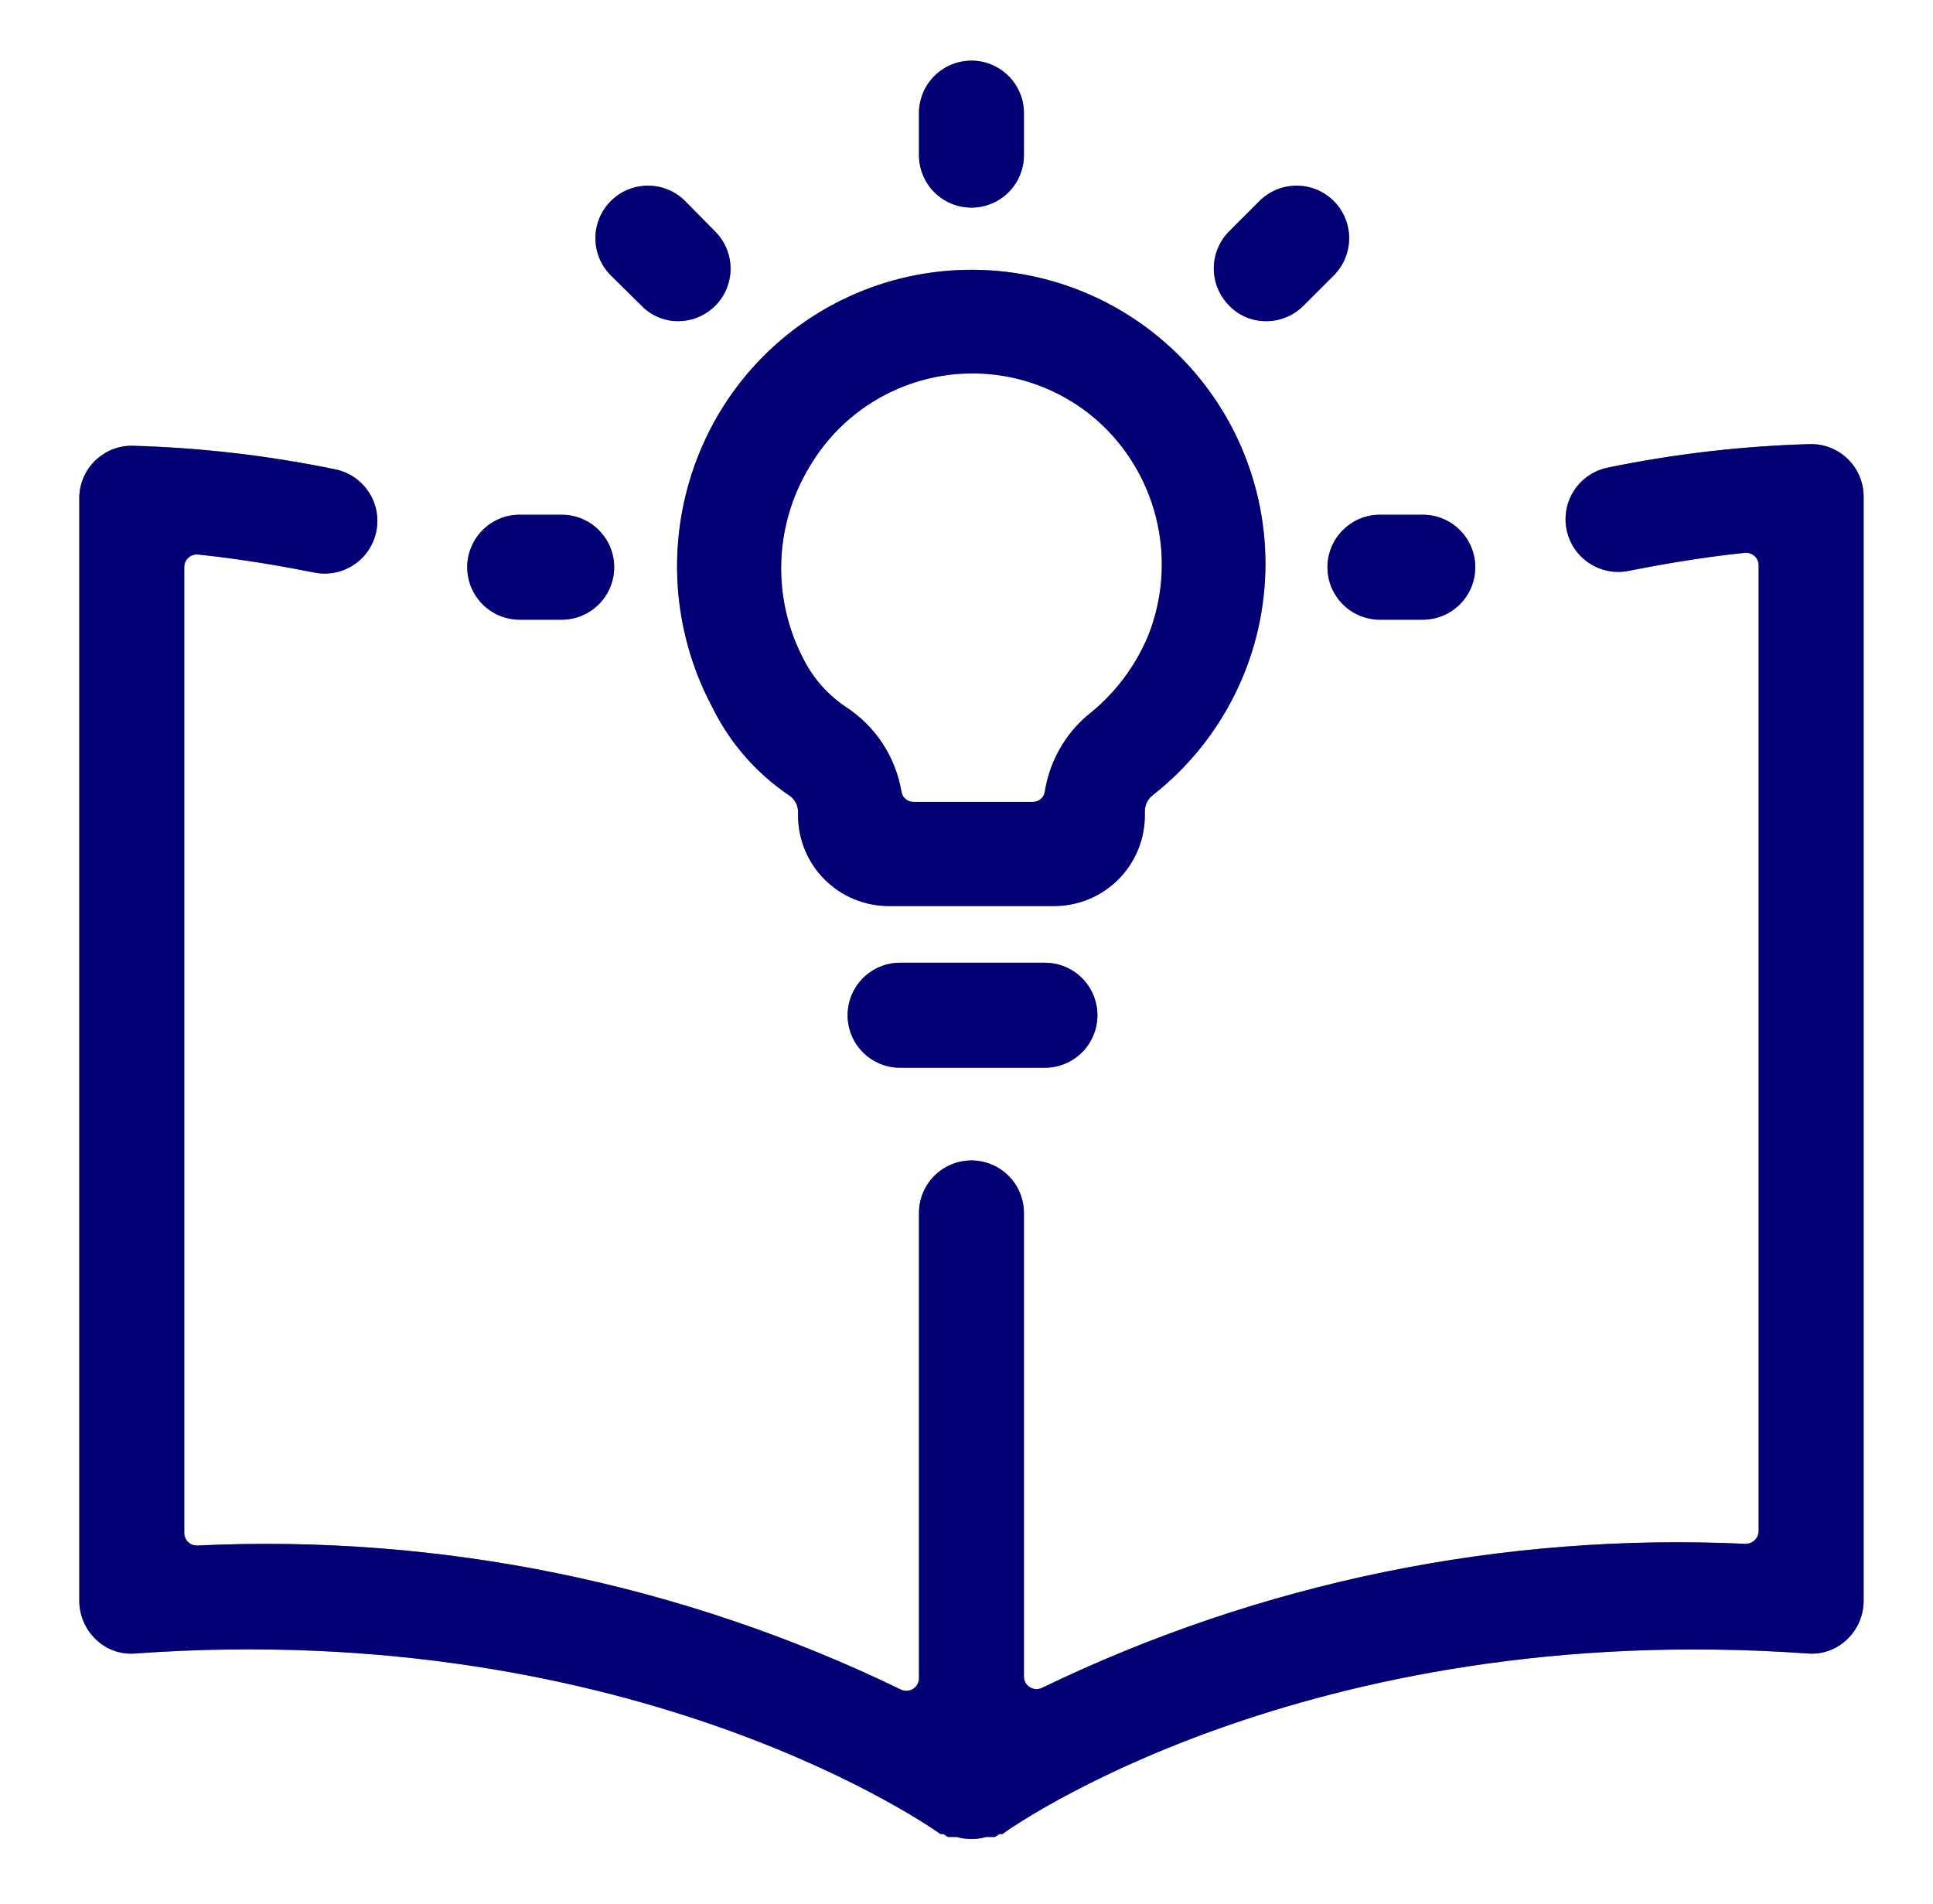 <?xml version="1.0" encoding="UTF-8"?> <svg xmlns="http://www.w3.org/2000/svg" width="65" height="64" viewBox="0 0 65 64" fill="none"><path d="M30.266 32.367C29.798 32.367 29.349 32.553 29.018 32.884C28.688 33.215 28.502 33.664 28.502 34.132C28.502 34.6 28.688 35.049 29.018 35.38C29.349 35.711 29.798 35.897 30.266 35.897H35.137C35.605 35.897 36.054 35.711 36.385 35.38C36.716 35.049 36.902 34.6 36.902 34.132C36.902 33.664 36.716 33.215 36.385 32.884C36.054 32.553 35.605 32.367 35.137 32.367H30.266Z" fill="black"></path><path d="M30.266 32.367C29.798 32.367 29.349 32.553 29.018 32.884C28.688 33.215 28.502 33.664 28.502 34.132C28.502 34.6 28.688 35.049 29.018 35.38C29.349 35.711 29.798 35.897 30.266 35.897H35.137C35.605 35.897 36.054 35.711 36.385 35.38C36.716 35.049 36.902 34.6 36.902 34.132C36.902 33.664 36.716 33.215 36.385 32.884C36.054 32.553 35.605 32.367 35.137 32.367H30.266Z" fill="#0500E8" fill-opacity="0.5"></path><path d="M32.667 6.98C33.135 6.98 33.584 6.794 33.914 6.463C34.245 6.132 34.431 5.684 34.431 5.216V3.804C34.431 3.336 34.245 2.887 33.914 2.556C33.584 2.225 33.135 2.039 32.667 2.039C32.199 2.039 31.75 2.225 31.419 2.556C31.088 2.887 30.902 3.336 30.902 3.804V5.216C30.902 5.684 31.088 6.132 31.419 6.463C31.75 6.794 32.199 6.98 32.667 6.98Z" fill="black"></path><path d="M32.667 6.98C33.135 6.98 33.584 6.794 33.914 6.463C34.245 6.132 34.431 5.684 34.431 5.216V3.804C34.431 3.336 34.245 2.887 33.914 2.556C33.584 2.225 33.135 2.039 32.667 2.039C32.199 2.039 31.75 2.225 31.419 2.556C31.088 2.887 30.902 3.336 30.902 3.804V5.216C30.902 5.684 31.088 6.132 31.419 6.463C31.75 6.794 32.199 6.98 32.667 6.98Z" fill="#0500E8" fill-opacity="0.5"></path><path d="M17.476 20.834H18.888C19.356 20.834 19.805 20.648 20.136 20.317C20.467 19.986 20.653 19.537 20.653 19.069C20.653 18.601 20.467 18.152 20.136 17.822C19.805 17.491 19.356 17.305 18.888 17.305H17.476C17.008 17.305 16.559 17.491 16.228 17.822C15.898 18.152 15.711 18.601 15.711 19.069C15.711 19.537 15.898 19.986 16.228 20.317C16.559 20.648 17.008 20.834 17.476 20.834Z" fill="black"></path><path d="M17.476 20.834H18.888C19.356 20.834 19.805 20.648 20.136 20.317C20.467 19.986 20.653 19.537 20.653 19.069C20.653 18.601 20.467 18.152 20.136 17.822C19.805 17.491 19.356 17.305 18.888 17.305H17.476C17.008 17.305 16.559 17.491 16.228 17.822C15.898 18.152 15.711 18.601 15.711 19.069C15.711 19.537 15.898 19.986 16.228 20.317C16.559 20.648 17.008 20.834 17.476 20.834Z" fill="#0500E8" fill-opacity="0.5"></path><path d="M44.638 19.07C44.638 19.304 44.685 19.536 44.775 19.752C44.866 19.968 44.998 20.163 45.165 20.328C45.332 20.492 45.53 20.621 45.747 20.708C45.965 20.795 46.197 20.838 46.431 20.834H47.843C48.311 20.834 48.76 20.648 49.091 20.317C49.422 19.986 49.608 19.538 49.608 19.07C49.608 18.602 49.422 18.153 49.091 17.822C48.76 17.491 48.311 17.305 47.843 17.305H46.431C46.197 17.301 45.965 17.344 45.747 17.431C45.53 17.518 45.332 17.648 45.165 17.812C44.998 17.976 44.866 18.172 44.775 18.388C44.685 18.604 44.638 18.835 44.638 19.07Z" fill="black"></path><path d="M44.638 19.07C44.638 19.304 44.685 19.536 44.775 19.752C44.866 19.968 44.998 20.163 45.165 20.328C45.332 20.492 45.53 20.621 45.747 20.708C45.965 20.795 46.197 20.838 46.431 20.834H47.843C48.311 20.834 48.76 20.648 49.091 20.317C49.422 19.986 49.608 19.538 49.608 19.07C49.608 18.602 49.422 18.153 49.091 17.822C48.76 17.491 48.311 17.305 47.843 17.305H46.431C46.197 17.301 45.965 17.344 45.747 17.431C45.53 17.518 45.332 17.648 45.165 17.812C44.998 17.976 44.866 18.172 44.775 18.388C44.685 18.604 44.638 18.835 44.638 19.07Z" fill="#0500E8" fill-opacity="0.5"></path><path d="M42.577 10.797C42.81 10.798 43.042 10.752 43.257 10.662C43.473 10.572 43.669 10.441 43.833 10.275L44.85 9.259C45.181 8.927 45.367 8.478 45.367 8.009C45.367 7.54 45.181 7.091 44.85 6.76C44.518 6.428 44.069 6.242 43.6 6.242C43.132 6.242 42.682 6.428 42.351 6.76L41.334 7.776C41.17 7.94 41.04 8.135 40.951 8.349C40.862 8.564 40.816 8.793 40.816 9.026C40.816 9.258 40.862 9.488 40.951 9.702C41.04 9.916 41.17 10.111 41.334 10.275C41.495 10.442 41.688 10.574 41.902 10.664C42.115 10.754 42.345 10.799 42.577 10.797Z" fill="black"></path><path d="M42.577 10.797C42.81 10.798 43.042 10.752 43.257 10.662C43.473 10.572 43.669 10.441 43.833 10.275L44.85 9.259C45.181 8.927 45.367 8.478 45.367 8.009C45.367 7.54 45.181 7.091 44.85 6.76C44.518 6.428 44.069 6.242 43.6 6.242C43.132 6.242 42.682 6.428 42.351 6.76L41.334 7.776C41.17 7.94 41.04 8.135 40.951 8.349C40.862 8.564 40.816 8.793 40.816 9.026C40.816 9.258 40.862 9.488 40.951 9.702C41.04 9.916 41.17 10.111 41.334 10.275C41.495 10.442 41.688 10.574 41.902 10.664C42.115 10.754 42.345 10.799 42.577 10.797Z" fill="#0500E8" fill-opacity="0.5"></path><path d="M21.57 10.275C21.731 10.442 21.924 10.574 22.138 10.664C22.351 10.754 22.581 10.799 22.813 10.797C23.16 10.795 23.499 10.691 23.787 10.496C24.076 10.302 24.3 10.028 24.433 9.707C24.565 9.385 24.6 9.032 24.533 8.691C24.466 8.351 24.299 8.037 24.055 7.79L23.038 6.76C22.707 6.428 22.258 6.242 21.789 6.242C21.32 6.242 20.871 6.428 20.54 6.76C20.208 7.091 20.022 7.54 20.022 8.009C20.022 8.478 20.208 8.927 20.54 9.259L21.57 10.275Z" fill="black"></path><path d="M21.57 10.275C21.731 10.442 21.924 10.574 22.138 10.664C22.351 10.754 22.581 10.799 22.813 10.797C23.16 10.795 23.499 10.691 23.787 10.496C24.076 10.302 24.3 10.028 24.433 9.707C24.565 9.385 24.6 9.032 24.533 8.691C24.466 8.351 24.299 8.037 24.055 7.79L23.038 6.76C22.707 6.428 22.258 6.242 21.789 6.242C21.32 6.242 20.871 6.428 20.54 6.76C20.208 7.091 20.022 7.54 20.022 8.009C20.022 8.478 20.208 8.927 20.54 9.259L21.57 10.275Z" fill="#0500E8" fill-opacity="0.5"></path><path d="M23.956 23.784C24.542 24.974 25.427 25.991 26.526 26.734C26.621 26.794 26.7 26.878 26.754 26.976C26.808 27.075 26.837 27.186 26.836 27.299V27.412C26.836 28.221 27.157 28.996 27.729 29.568C28.301 30.14 29.077 30.461 29.886 30.461H35.448C36.257 30.461 37.032 30.14 37.604 29.568C38.176 28.996 38.497 28.221 38.497 27.412V27.285C38.496 27.175 38.521 27.067 38.57 26.968C38.62 26.87 38.691 26.785 38.78 26.72C39.921 25.823 40.85 24.685 41.501 23.388C42.153 22.091 42.511 20.666 42.549 19.215C42.588 17.764 42.306 16.322 41.724 14.992C41.143 13.662 40.275 12.477 39.183 11.52C38.092 10.564 36.803 9.859 35.408 9.457C34.013 9.055 32.547 8.965 31.113 9.194C29.68 9.422 28.315 9.964 27.114 10.78C25.914 11.596 24.908 12.667 24.168 13.915C23.288 15.404 22.807 17.093 22.77 18.822C22.732 20.55 23.141 22.259 23.956 23.784ZM27.203 15.723C27.685 14.891 28.349 14.18 29.146 13.642C29.942 13.104 30.851 12.754 31.802 12.618C32.753 12.482 33.723 12.564 34.638 12.857C35.553 13.15 36.39 13.647 37.086 14.311C38.012 15.203 38.651 16.351 38.922 17.608C39.194 18.865 39.085 20.174 38.61 21.37C38.167 22.431 37.457 23.36 36.549 24.066C35.796 24.716 35.297 25.611 35.137 26.593C35.127 26.694 35.079 26.788 35.004 26.856C34.928 26.923 34.83 26.961 34.728 26.96H30.719C30.617 26.961 30.519 26.923 30.443 26.856C30.367 26.788 30.32 26.694 30.309 26.593C30.209 26.02 29.992 25.473 29.672 24.987C29.351 24.501 28.934 24.087 28.446 23.77C27.849 23.371 27.363 22.827 27.034 22.188C26.503 21.187 26.239 20.066 26.269 18.933C26.299 17.8 26.621 16.694 27.203 15.723Z" fill="black"></path><path d="M23.956 23.784C24.542 24.974 25.427 25.991 26.526 26.734C26.621 26.794 26.7 26.878 26.754 26.976C26.808 27.075 26.837 27.186 26.836 27.299V27.412C26.836 28.221 27.157 28.996 27.729 29.568C28.301 30.14 29.077 30.461 29.886 30.461H35.448C36.257 30.461 37.032 30.14 37.604 29.568C38.176 28.996 38.497 28.221 38.497 27.412V27.285C38.496 27.175 38.521 27.067 38.57 26.968C38.62 26.87 38.691 26.785 38.78 26.72C39.921 25.823 40.85 24.685 41.501 23.388C42.153 22.091 42.511 20.666 42.549 19.215C42.588 17.764 42.306 16.322 41.724 14.992C41.143 13.662 40.275 12.477 39.183 11.52C38.092 10.564 36.803 9.859 35.408 9.457C34.013 9.055 32.547 8.965 31.113 9.194C29.68 9.422 28.315 9.964 27.114 10.78C25.914 11.596 24.908 12.667 24.168 13.915C23.288 15.404 22.807 17.093 22.77 18.822C22.732 20.55 23.141 22.259 23.956 23.784ZM27.203 15.723C27.685 14.891 28.349 14.18 29.146 13.642C29.942 13.104 30.851 12.754 31.802 12.618C32.753 12.482 33.723 12.564 34.638 12.857C35.553 13.15 36.39 13.647 37.086 14.311C38.012 15.203 38.651 16.351 38.922 17.608C39.194 18.865 39.085 20.174 38.61 21.37C38.167 22.431 37.457 23.36 36.549 24.066C35.796 24.716 35.297 25.611 35.137 26.593C35.127 26.694 35.079 26.788 35.004 26.856C34.928 26.923 34.83 26.961 34.728 26.96H30.719C30.617 26.961 30.519 26.923 30.443 26.856C30.367 26.788 30.32 26.694 30.309 26.593C30.209 26.02 29.992 25.473 29.672 24.987C29.351 24.501 28.934 24.087 28.446 23.77C27.849 23.371 27.363 22.827 27.034 22.188C26.503 21.187 26.239 20.066 26.269 18.933C26.299 17.8 26.621 16.694 27.203 15.723Z" fill="#0500E8" fill-opacity="0.5"></path><path d="M62.667 16.694C62.667 16.226 62.481 15.777 62.15 15.447C61.819 15.116 61.37 14.93 60.902 14.93C58.605 14.992 56.319 15.257 54.069 15.72C53.608 15.812 53.203 16.083 52.942 16.474C52.682 16.864 52.587 17.342 52.678 17.803C52.77 18.263 53.041 18.668 53.432 18.929C53.822 19.19 54.3 19.285 54.761 19.193C55.678 19.01 57.161 18.741 58.671 18.586C58.73 18.58 58.79 18.587 58.846 18.605C58.903 18.624 58.955 18.654 58.999 18.694C59.042 18.734 59.078 18.783 59.101 18.837C59.125 18.892 59.138 18.95 59.137 19.01V51.48C59.133 51.594 59.086 51.702 59.004 51.781C58.922 51.86 58.813 51.904 58.7 51.904C50.532 51.522 42.399 53.186 35.038 56.746C34.974 56.777 34.903 56.791 34.831 56.787C34.76 56.783 34.69 56.761 34.63 56.723C34.569 56.685 34.519 56.632 34.484 56.57C34.45 56.507 34.431 56.437 34.431 56.365V40.779C34.431 40.311 34.245 39.862 33.914 39.531C33.584 39.2 33.135 39.014 32.667 39.014C32.199 39.014 31.75 39.2 31.419 39.531C31.088 39.862 30.902 40.311 30.902 40.779V56.422C30.902 56.493 30.884 56.563 30.849 56.626C30.814 56.689 30.764 56.742 30.704 56.78C30.643 56.818 30.574 56.84 30.502 56.844C30.431 56.848 30.359 56.834 30.295 56.803C22.937 53.236 14.802 51.571 6.634 51.96C6.577 51.962 6.52 51.953 6.467 51.932C6.414 51.912 6.366 51.881 6.325 51.841C6.284 51.802 6.252 51.755 6.23 51.702C6.207 51.65 6.196 51.594 6.196 51.537V19.066C6.196 19.007 6.208 18.948 6.232 18.894C6.256 18.839 6.291 18.791 6.335 18.751C6.379 18.711 6.43 18.68 6.487 18.662C6.543 18.643 6.603 18.637 6.662 18.643C8.173 18.798 9.655 19.066 10.572 19.25C11.033 19.341 11.511 19.246 11.902 18.986C12.292 18.725 12.563 18.32 12.655 17.859C12.747 17.399 12.652 16.92 12.391 16.53C12.13 16.139 11.725 15.868 11.264 15.777C9.014 15.313 6.728 15.049 4.431 14.986C3.973 14.986 3.532 15.164 3.203 15.483C2.874 15.802 2.681 16.236 2.667 16.694V53.838C2.67 54.079 2.721 54.317 2.818 54.538C2.915 54.759 3.056 54.958 3.231 55.123C3.406 55.291 3.615 55.419 3.844 55.5C4.073 55.58 4.317 55.61 4.558 55.589C21.5 54.374 31.523 61.589 31.622 61.659H31.721L31.876 61.758H32.045H32.172C32.495 61.852 32.838 61.852 33.161 61.758H33.288H33.457L33.612 61.659H33.711C33.81 61.574 43.791 54.389 60.775 55.589C61.017 55.61 61.26 55.58 61.489 55.5C61.718 55.419 61.927 55.291 62.102 55.123C62.278 54.958 62.419 54.759 62.516 54.538C62.613 54.318 62.664 54.079 62.667 53.838V16.694Z" fill="black"></path><path d="M62.667 16.694C62.667 16.226 62.481 15.777 62.15 15.447C61.819 15.116 61.37 14.93 60.902 14.93C58.605 14.992 56.319 15.257 54.069 15.72C53.608 15.812 53.203 16.083 52.942 16.474C52.682 16.864 52.587 17.342 52.678 17.803C52.77 18.263 53.041 18.668 53.432 18.929C53.822 19.19 54.3 19.285 54.761 19.193C55.678 19.01 57.161 18.741 58.671 18.586C58.73 18.58 58.79 18.587 58.846 18.605C58.903 18.624 58.955 18.654 58.999 18.694C59.042 18.734 59.078 18.783 59.101 18.837C59.125 18.892 59.138 18.95 59.137 19.01V51.48C59.133 51.594 59.086 51.702 59.004 51.781C58.922 51.86 58.813 51.904 58.7 51.904C50.532 51.522 42.399 53.186 35.038 56.746C34.974 56.777 34.903 56.791 34.831 56.787C34.76 56.783 34.69 56.761 34.63 56.723C34.569 56.685 34.519 56.632 34.484 56.57C34.45 56.507 34.431 56.437 34.431 56.365V40.779C34.431 40.311 34.245 39.862 33.914 39.531C33.584 39.2 33.135 39.014 32.667 39.014C32.199 39.014 31.75 39.2 31.419 39.531C31.088 39.862 30.902 40.311 30.902 40.779V56.422C30.902 56.493 30.884 56.563 30.849 56.626C30.814 56.689 30.764 56.742 30.704 56.78C30.643 56.818 30.574 56.84 30.502 56.844C30.431 56.848 30.359 56.834 30.295 56.803C22.937 53.236 14.802 51.571 6.634 51.96C6.577 51.962 6.52 51.953 6.467 51.932C6.414 51.912 6.366 51.881 6.325 51.841C6.284 51.802 6.252 51.755 6.23 51.702C6.207 51.65 6.196 51.594 6.196 51.537V19.066C6.196 19.007 6.208 18.948 6.232 18.894C6.256 18.839 6.291 18.791 6.335 18.751C6.379 18.711 6.43 18.68 6.487 18.662C6.543 18.643 6.603 18.637 6.662 18.643C8.173 18.798 9.655 19.066 10.572 19.25C11.033 19.341 11.511 19.246 11.902 18.986C12.292 18.725 12.563 18.32 12.655 17.859C12.747 17.399 12.652 16.92 12.391 16.53C12.13 16.139 11.725 15.868 11.264 15.777C9.014 15.313 6.728 15.049 4.431 14.986C3.973 14.986 3.532 15.164 3.203 15.483C2.874 15.802 2.681 16.236 2.667 16.694V53.838C2.67 54.079 2.721 54.317 2.818 54.538C2.915 54.759 3.056 54.958 3.231 55.123C3.406 55.291 3.615 55.419 3.844 55.5C4.073 55.58 4.317 55.61 4.558 55.589C21.5 54.374 31.523 61.589 31.622 61.659H31.721L31.876 61.758H32.045H32.172C32.495 61.852 32.838 61.852 33.161 61.758H33.288H33.457L33.612 61.659H33.711C33.81 61.574 43.791 54.389 60.775 55.589C61.017 55.61 61.26 55.58 61.489 55.5C61.718 55.419 61.927 55.291 62.102 55.123C62.278 54.958 62.419 54.759 62.516 54.538C62.613 54.318 62.664 54.079 62.667 53.838V16.694Z" fill="#0500E8" fill-opacity="0.5"></path></svg> 